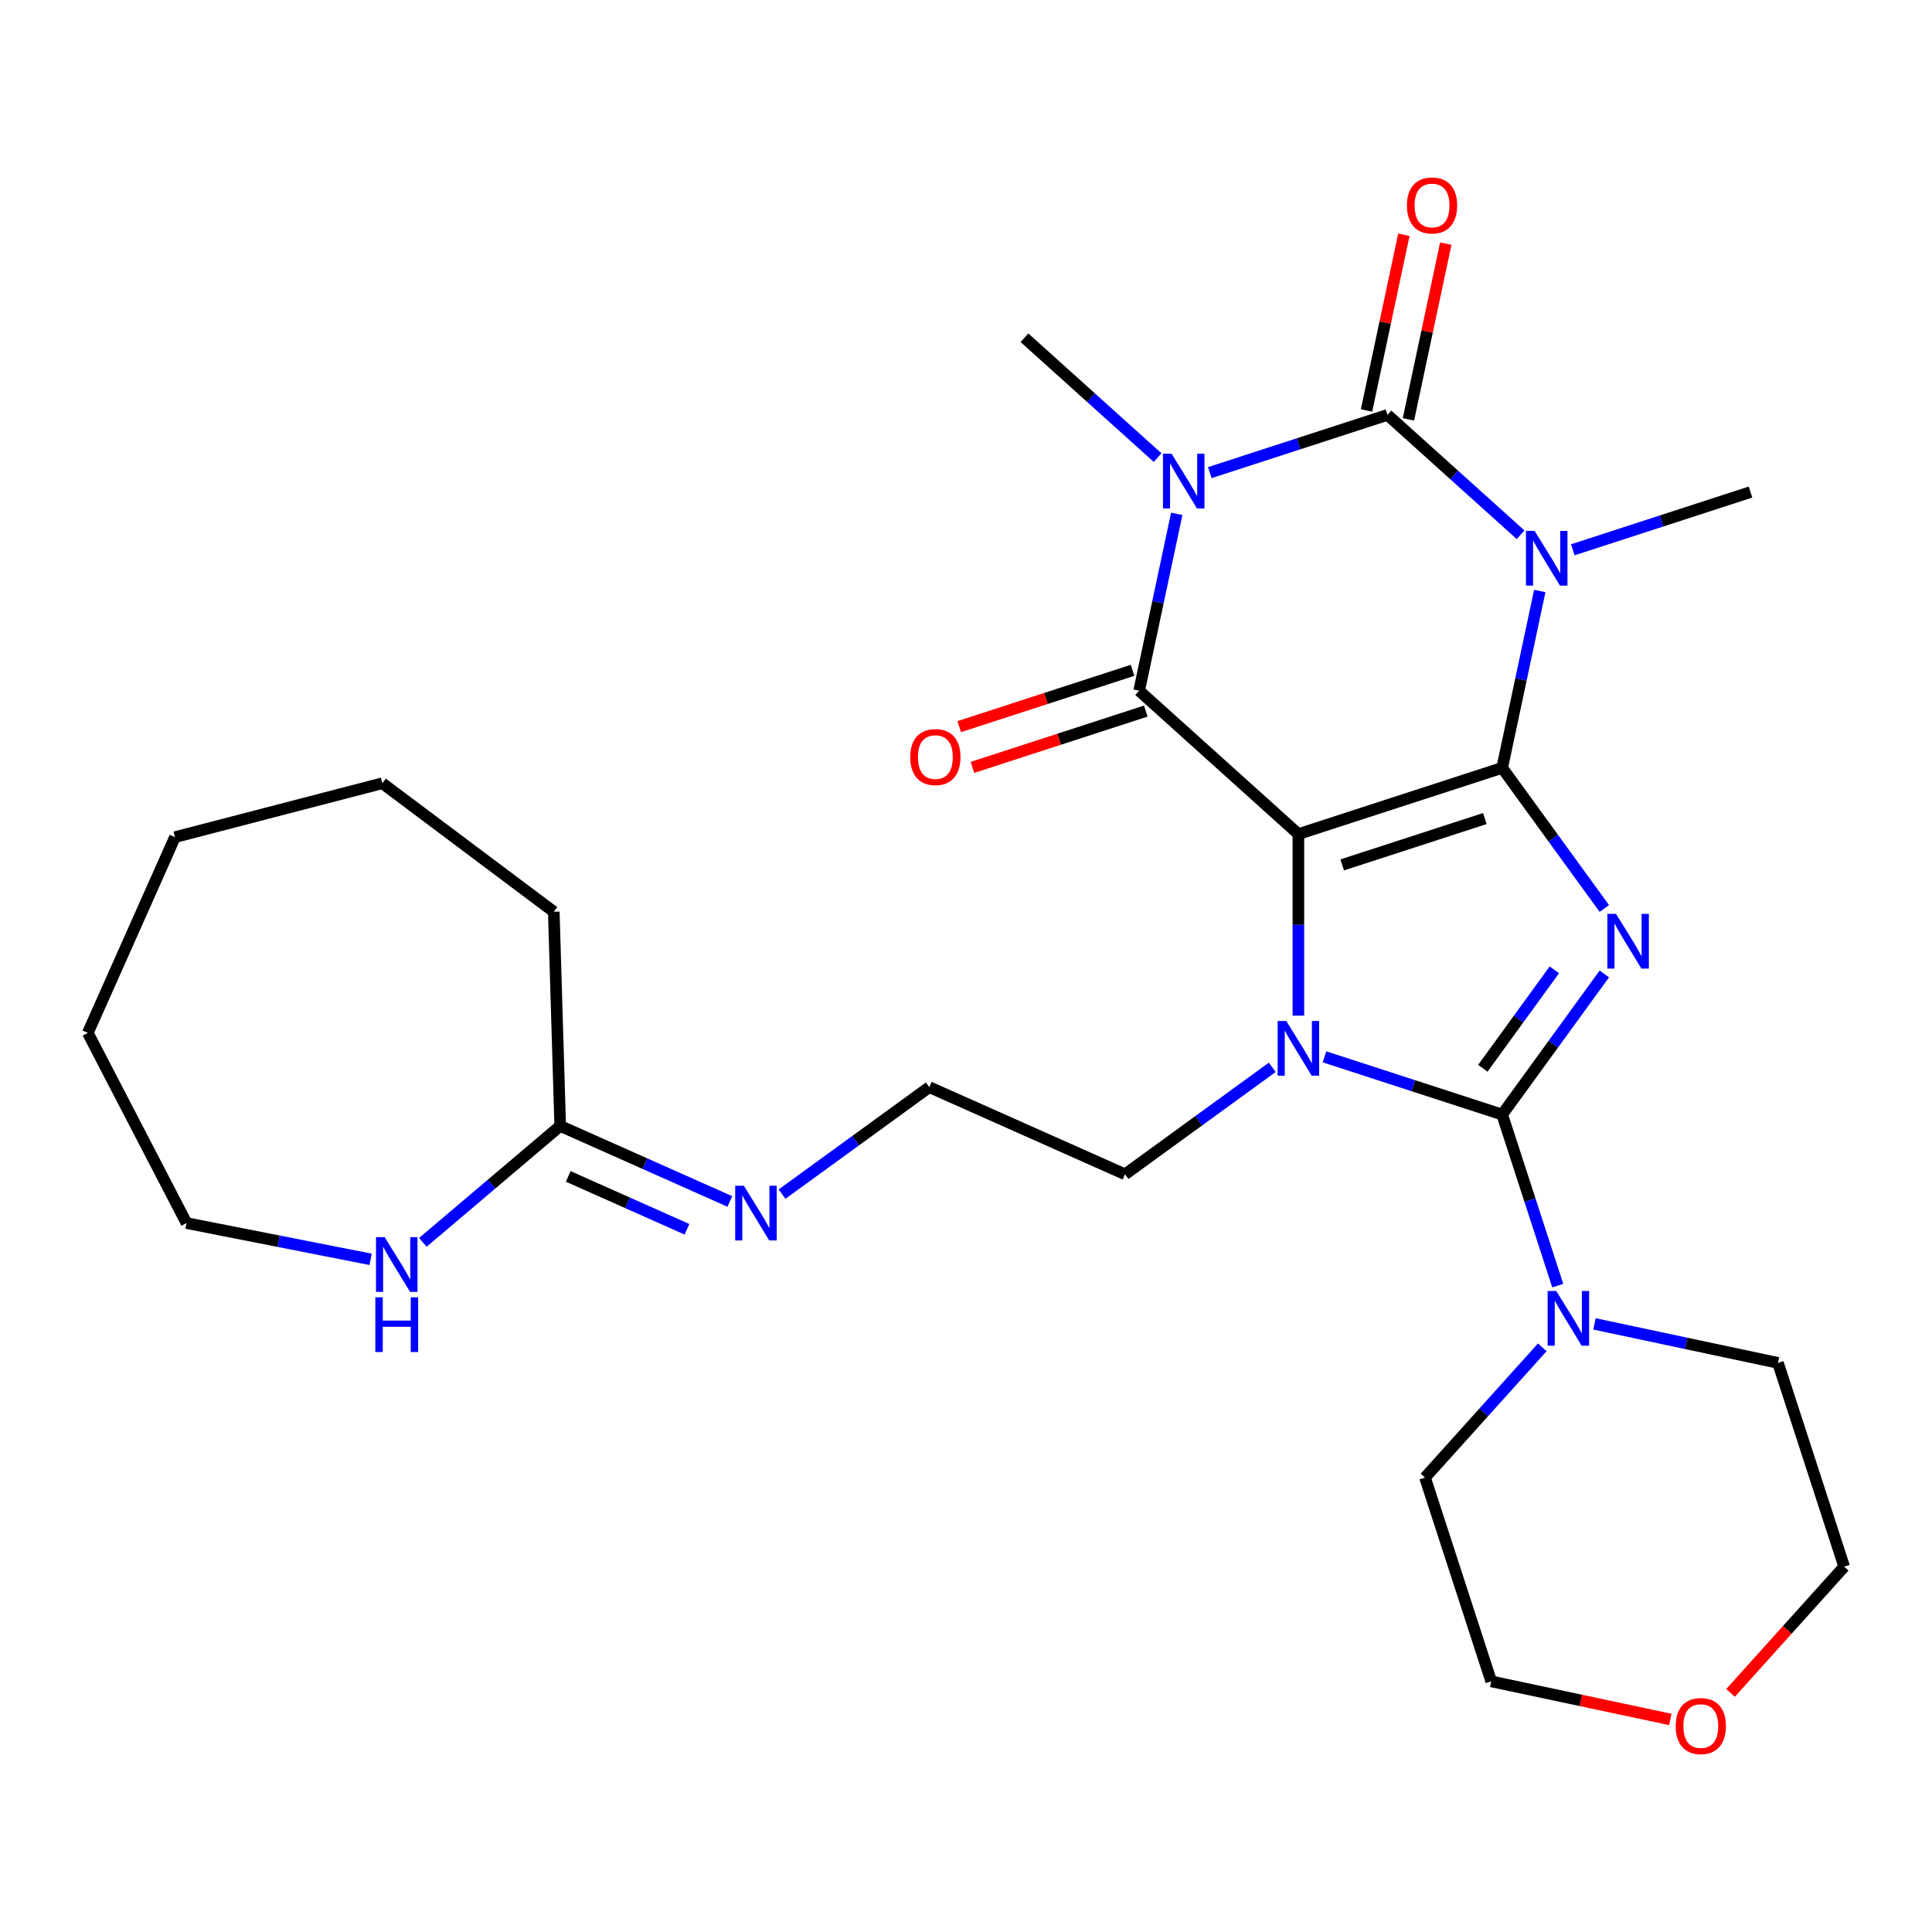 <?xml version='1.0' encoding='iso-8859-1'?>
<svg version='1.1' baseProfile='full'
              xmlns='http://www.w3.org/2000/svg'
                      xmlns:rdkit='http://www.rdkit.org/xml'
                      xmlns:xlink='http://www.w3.org/1999/xlink'
                  xml:space='preserve'
width='1000px' height='1000px' viewBox='0 0 1000 1000'>
<!-- END OF HEADER -->
<rect style='opacity:1.0;fill:#FFFFFF;stroke:none' width='1000' height='1000' x='0' y='0'> </rect>
<path class='bond-0' d='M 777.52,397.447 L 672.043,431.718' style='fill:none;fill-rule:evenodd;stroke:#000000;stroke-width:6px;stroke-linecap:butt;stroke-linejoin:miter;stroke-opacity:1' />
<path class='bond-0' d='M 768.553,423.683 L 694.719,447.673' style='fill:none;fill-rule:evenodd;stroke:#000000;stroke-width:6px;stroke-linecap:butt;stroke-linejoin:miter;stroke-opacity:1' />
<path class='bond-1' d='M 777.52,397.447 L 803.963,433.842' style='fill:none;fill-rule:evenodd;stroke:#000000;stroke-width:6px;stroke-linecap:butt;stroke-linejoin:miter;stroke-opacity:1' />
<path class='bond-1' d='M 803.963,433.842 L 830.406,470.238' style='fill:none;fill-rule:evenodd;stroke:#0000FF;stroke-width:6px;stroke-linecap:butt;stroke-linejoin:miter;stroke-opacity:1' />
<path class='bond-2' d='M 777.52,397.447 L 787.25,351.672' style='fill:none;fill-rule:evenodd;stroke:#000000;stroke-width:6px;stroke-linecap:butt;stroke-linejoin:miter;stroke-opacity:1' />
<path class='bond-2' d='M 787.25,351.672 L 796.979,305.897' style='fill:none;fill-rule:evenodd;stroke:#0000FF;stroke-width:6px;stroke-linecap:butt;stroke-linejoin:miter;stroke-opacity:1' />
<path class='bond-6' d='M 672.043,431.718 L 589.624,357.508' style='fill:none;fill-rule:evenodd;stroke:#000000;stroke-width:6px;stroke-linecap:butt;stroke-linejoin:miter;stroke-opacity:1' />
<path class='bond-7' d='M 672.043,431.718 L 672.043,478.705' style='fill:none;fill-rule:evenodd;stroke:#000000;stroke-width:6px;stroke-linecap:butt;stroke-linejoin:miter;stroke-opacity:1' />
<path class='bond-7' d='M 672.043,478.705 L 672.043,525.691' style='fill:none;fill-rule:evenodd;stroke:#0000FF;stroke-width:6px;stroke-linecap:butt;stroke-linejoin:miter;stroke-opacity:1' />
<path class='bond-3' d='M 830.406,504.104 L 803.963,540.5' style='fill:none;fill-rule:evenodd;stroke:#0000FF;stroke-width:6px;stroke-linecap:butt;stroke-linejoin:miter;stroke-opacity:1' />
<path class='bond-3' d='M 803.963,540.5 L 777.52,576.895' style='fill:none;fill-rule:evenodd;stroke:#000000;stroke-width:6px;stroke-linecap:butt;stroke-linejoin:miter;stroke-opacity:1' />
<path class='bond-3' d='M 804.529,501.985 L 786.018,527.462' style='fill:none;fill-rule:evenodd;stroke:#0000FF;stroke-width:6px;stroke-linecap:butt;stroke-linejoin:miter;stroke-opacity:1' />
<path class='bond-3' d='M 786.018,527.462 L 767.508,552.939' style='fill:none;fill-rule:evenodd;stroke:#000000;stroke-width:6px;stroke-linecap:butt;stroke-linejoin:miter;stroke-opacity:1' />
<path class='bond-5' d='M 787.066,276.798 L 752.613,245.776' style='fill:none;fill-rule:evenodd;stroke:#0000FF;stroke-width:6px;stroke-linecap:butt;stroke-linejoin:miter;stroke-opacity:1' />
<path class='bond-5' d='M 752.613,245.776 L 718.16,214.754' style='fill:none;fill-rule:evenodd;stroke:#000000;stroke-width:6px;stroke-linecap:butt;stroke-linejoin:miter;stroke-opacity:1' />
<path class='bond-15' d='M 814.091,284.574 L 860.074,269.633' style='fill:none;fill-rule:evenodd;stroke:#0000FF;stroke-width:6px;stroke-linecap:butt;stroke-linejoin:miter;stroke-opacity:1' />
<path class='bond-15' d='M 860.074,269.633 L 906.056,254.693' style='fill:none;fill-rule:evenodd;stroke:#000000;stroke-width:6px;stroke-linecap:butt;stroke-linejoin:miter;stroke-opacity:1' />
<path class='bond-8' d='M 777.52,576.895 L 791.905,621.168' style='fill:none;fill-rule:evenodd;stroke:#000000;stroke-width:6px;stroke-linecap:butt;stroke-linejoin:miter;stroke-opacity:1' />
<path class='bond-8' d='M 791.905,621.168 L 806.29,665.44' style='fill:none;fill-rule:evenodd;stroke:#0000FF;stroke-width:6px;stroke-linecap:butt;stroke-linejoin:miter;stroke-opacity:1' />
<path class='bond-28' d='M 777.52,576.895 L 731.538,561.955' style='fill:none;fill-rule:evenodd;stroke:#000000;stroke-width:6px;stroke-linecap:butt;stroke-linejoin:miter;stroke-opacity:1' />
<path class='bond-28' d='M 731.538,561.955 L 685.555,547.014' style='fill:none;fill-rule:evenodd;stroke:#0000FF;stroke-width:6px;stroke-linecap:butt;stroke-linejoin:miter;stroke-opacity:1' />
<path class='bond-4' d='M 626.195,244.635 L 672.177,229.695' style='fill:none;fill-rule:evenodd;stroke:#0000FF;stroke-width:6px;stroke-linecap:butt;stroke-linejoin:miter;stroke-opacity:1' />
<path class='bond-4' d='M 672.177,229.695 L 718.16,214.754' style='fill:none;fill-rule:evenodd;stroke:#000000;stroke-width:6px;stroke-linecap:butt;stroke-linejoin:miter;stroke-opacity:1' />
<path class='bond-16' d='M 599.17,236.859 L 564.717,205.837' style='fill:none;fill-rule:evenodd;stroke:#0000FF;stroke-width:6px;stroke-linecap:butt;stroke-linejoin:miter;stroke-opacity:1' />
<path class='bond-16' d='M 564.717,205.837 L 530.263,174.816' style='fill:none;fill-rule:evenodd;stroke:#000000;stroke-width:6px;stroke-linecap:butt;stroke-linejoin:miter;stroke-opacity:1' />
<path class='bond-29' d='M 609.083,265.959 L 599.353,311.733' style='fill:none;fill-rule:evenodd;stroke:#0000FF;stroke-width:6px;stroke-linecap:butt;stroke-linejoin:miter;stroke-opacity:1' />
<path class='bond-29' d='M 599.353,311.733 L 589.624,357.508' style='fill:none;fill-rule:evenodd;stroke:#000000;stroke-width:6px;stroke-linecap:butt;stroke-linejoin:miter;stroke-opacity:1' />
<path class='bond-10' d='M 729.008,217.06 L 738.674,171.585' style='fill:none;fill-rule:evenodd;stroke:#000000;stroke-width:6px;stroke-linecap:butt;stroke-linejoin:miter;stroke-opacity:1' />
<path class='bond-10' d='M 738.674,171.585 L 748.34,126.111' style='fill:none;fill-rule:evenodd;stroke:#FF0000;stroke-width:6px;stroke-linecap:butt;stroke-linejoin:miter;stroke-opacity:1' />
<path class='bond-10' d='M 707.312,212.448 L 716.977,166.974' style='fill:none;fill-rule:evenodd;stroke:#000000;stroke-width:6px;stroke-linecap:butt;stroke-linejoin:miter;stroke-opacity:1' />
<path class='bond-10' d='M 716.977,166.974 L 726.643,121.499' style='fill:none;fill-rule:evenodd;stroke:#FF0000;stroke-width:6px;stroke-linecap:butt;stroke-linejoin:miter;stroke-opacity:1' />
<path class='bond-11' d='M 586.197,346.96 L 541.344,361.534' style='fill:none;fill-rule:evenodd;stroke:#000000;stroke-width:6px;stroke-linecap:butt;stroke-linejoin:miter;stroke-opacity:1' />
<path class='bond-11' d='M 541.344,361.534 L 496.492,376.107' style='fill:none;fill-rule:evenodd;stroke:#FF0000;stroke-width:6px;stroke-linecap:butt;stroke-linejoin:miter;stroke-opacity:1' />
<path class='bond-11' d='M 593.051,368.056 L 548.199,382.629' style='fill:none;fill-rule:evenodd;stroke:#000000;stroke-width:6px;stroke-linecap:butt;stroke-linejoin:miter;stroke-opacity:1' />
<path class='bond-11' d='M 548.199,382.629 L 503.346,397.203' style='fill:none;fill-rule:evenodd;stroke:#FF0000;stroke-width:6px;stroke-linecap:butt;stroke-linejoin:miter;stroke-opacity:1' />
<path class='bond-14' d='M 658.53,552.441 L 620.424,580.127' style='fill:none;fill-rule:evenodd;stroke:#0000FF;stroke-width:6px;stroke-linecap:butt;stroke-linejoin:miter;stroke-opacity:1' />
<path class='bond-14' d='M 620.424,580.127 L 582.318,607.812' style='fill:none;fill-rule:evenodd;stroke:#000000;stroke-width:6px;stroke-linecap:butt;stroke-linejoin:miter;stroke-opacity:1' />
<path class='bond-19' d='M 825.304,685.245 L 872.789,695.338' style='fill:none;fill-rule:evenodd;stroke:#0000FF;stroke-width:6px;stroke-linecap:butt;stroke-linejoin:miter;stroke-opacity:1' />
<path class='bond-19' d='M 872.789,695.338 L 920.274,705.431' style='fill:none;fill-rule:evenodd;stroke:#000000;stroke-width:6px;stroke-linecap:butt;stroke-linejoin:miter;stroke-opacity:1' />
<path class='bond-20' d='M 798.279,697.38 L 767.93,731.086' style='fill:none;fill-rule:evenodd;stroke:#0000FF;stroke-width:6px;stroke-linecap:butt;stroke-linejoin:miter;stroke-opacity:1' />
<path class='bond-20' d='M 767.93,731.086 L 737.581,764.792' style='fill:none;fill-rule:evenodd;stroke:#000000;stroke-width:6px;stroke-linecap:butt;stroke-linejoin:miter;stroke-opacity:1' />
<path class='bond-9' d='M 289.959,582.782 L 333.861,602.329' style='fill:none;fill-rule:evenodd;stroke:#000000;stroke-width:6px;stroke-linecap:butt;stroke-linejoin:miter;stroke-opacity:1' />
<path class='bond-9' d='M 333.861,602.329 L 377.764,621.875' style='fill:none;fill-rule:evenodd;stroke:#0000FF;stroke-width:6px;stroke-linecap:butt;stroke-linejoin:miter;stroke-opacity:1' />
<path class='bond-9' d='M 294.108,608.91 L 324.84,622.592' style='fill:none;fill-rule:evenodd;stroke:#000000;stroke-width:6px;stroke-linecap:butt;stroke-linejoin:miter;stroke-opacity:1' />
<path class='bond-9' d='M 324.84,622.592 L 355.571,636.275' style='fill:none;fill-rule:evenodd;stroke:#0000FF;stroke-width:6px;stroke-linecap:butt;stroke-linejoin:miter;stroke-opacity:1' />
<path class='bond-12' d='M 289.959,582.782 L 254.414,612.911' style='fill:none;fill-rule:evenodd;stroke:#000000;stroke-width:6px;stroke-linecap:butt;stroke-linejoin:miter;stroke-opacity:1' />
<path class='bond-12' d='M 254.414,612.911 L 218.87,643.04' style='fill:none;fill-rule:evenodd;stroke:#0000FF;stroke-width:6px;stroke-linecap:butt;stroke-linejoin:miter;stroke-opacity:1' />
<path class='bond-21' d='M 289.959,582.782 L 286.641,471.926' style='fill:none;fill-rule:evenodd;stroke:#000000;stroke-width:6px;stroke-linecap:butt;stroke-linejoin:miter;stroke-opacity:1' />
<path class='bond-22' d='M 191.845,651.832 L 144.193,642.446' style='fill:none;fill-rule:evenodd;stroke:#0000FF;stroke-width:6px;stroke-linecap:butt;stroke-linejoin:miter;stroke-opacity:1' />
<path class='bond-22' d='M 144.193,642.446 L 96.542,633.061' style='fill:none;fill-rule:evenodd;stroke:#000000;stroke-width:6px;stroke-linecap:butt;stroke-linejoin:miter;stroke-opacity:1' />
<path class='bond-13' d='M 404.789,618.074 L 442.895,590.389' style='fill:none;fill-rule:evenodd;stroke:#0000FF;stroke-width:6px;stroke-linecap:butt;stroke-linejoin:miter;stroke-opacity:1' />
<path class='bond-13' d='M 442.895,590.389 L 481.001,562.703' style='fill:none;fill-rule:evenodd;stroke:#000000;stroke-width:6px;stroke-linecap:butt;stroke-linejoin:miter;stroke-opacity:1' />
<path class='bond-18' d='M 582.318,607.812 L 481.001,562.703' style='fill:none;fill-rule:evenodd;stroke:#000000;stroke-width:6px;stroke-linecap:butt;stroke-linejoin:miter;stroke-opacity:1' />
<path class='bond-17' d='M 864.563,889.975 L 818.208,880.122' style='fill:none;fill-rule:evenodd;stroke:#FF0000;stroke-width:6px;stroke-linecap:butt;stroke-linejoin:miter;stroke-opacity:1' />
<path class='bond-17' d='M 818.208,880.122 L 771.853,870.269' style='fill:none;fill-rule:evenodd;stroke:#000000;stroke-width:6px;stroke-linecap:butt;stroke-linejoin:miter;stroke-opacity:1' />
<path class='bond-30' d='M 895.725,876.235 L 925.135,843.572' style='fill:none;fill-rule:evenodd;stroke:#FF0000;stroke-width:6px;stroke-linecap:butt;stroke-linejoin:miter;stroke-opacity:1' />
<path class='bond-30' d='M 925.135,843.572 L 954.545,810.909' style='fill:none;fill-rule:evenodd;stroke:#000000;stroke-width:6px;stroke-linecap:butt;stroke-linejoin:miter;stroke-opacity:1' />
<path class='bond-24' d='M 920.274,705.431 L 954.545,810.909' style='fill:none;fill-rule:evenodd;stroke:#000000;stroke-width:6px;stroke-linecap:butt;stroke-linejoin:miter;stroke-opacity:1' />
<path class='bond-23' d='M 737.581,764.792 L 771.853,870.269' style='fill:none;fill-rule:evenodd;stroke:#000000;stroke-width:6px;stroke-linecap:butt;stroke-linejoin:miter;stroke-opacity:1' />
<path class='bond-26' d='M 286.641,471.926 L 197.902,405.403' style='fill:none;fill-rule:evenodd;stroke:#000000;stroke-width:6px;stroke-linecap:butt;stroke-linejoin:miter;stroke-opacity:1' />
<path class='bond-25' d='M 96.542,633.061 L 45.455,534.622' style='fill:none;fill-rule:evenodd;stroke:#000000;stroke-width:6px;stroke-linecap:butt;stroke-linejoin:miter;stroke-opacity:1' />
<path class='bond-31' d='M 45.455,534.622 L 90.564,433.305' style='fill:none;fill-rule:evenodd;stroke:#000000;stroke-width:6px;stroke-linecap:butt;stroke-linejoin:miter;stroke-opacity:1' />
<path class='bond-27' d='M 197.902,405.403 L 90.564,433.305' style='fill:none;fill-rule:evenodd;stroke:#000000;stroke-width:6px;stroke-linecap:butt;stroke-linejoin:miter;stroke-opacity:1' />
<path  class='atom-2' d='M 836.449 473.011
L 845.729 488.011
Q 846.649 489.491, 848.129 492.171
Q 849.609 494.851, 849.689 495.011
L 849.689 473.011
L 853.449 473.011
L 853.449 501.331
L 849.569 501.331
L 839.609 484.931
Q 838.449 483.011, 837.209 480.811
Q 836.009 478.611, 835.649 477.931
L 835.649 501.331
L 831.969 501.331
L 831.969 473.011
L 836.449 473.011
' fill='#0000FF'/>
<path  class='atom-3' d='M 794.319 274.805
L 803.599 289.805
Q 804.519 291.285, 805.999 293.965
Q 807.479 296.645, 807.559 296.805
L 807.559 274.805
L 811.319 274.805
L 811.319 303.125
L 807.439 303.125
L 797.479 286.725
Q 796.319 284.805, 795.079 282.605
Q 793.879 280.405, 793.519 279.725
L 793.519 303.125
L 789.839 303.125
L 789.839 274.805
L 794.319 274.805
' fill='#0000FF'/>
<path  class='atom-5' d='M 606.422 234.866
L 615.702 249.866
Q 616.622 251.346, 618.102 254.026
Q 619.582 256.706, 619.662 256.866
L 619.662 234.866
L 623.422 234.866
L 623.422 263.186
L 619.542 263.186
L 609.582 246.786
Q 608.422 244.866, 607.182 242.666
Q 605.982 240.466, 605.622 239.786
L 605.622 263.186
L 601.942 263.186
L 601.942 234.866
L 606.422 234.866
' fill='#0000FF'/>
<path  class='atom-8' d='M 665.783 528.464
L 675.063 543.464
Q 675.983 544.944, 677.463 547.624
Q 678.943 550.304, 679.023 550.464
L 679.023 528.464
L 682.783 528.464
L 682.783 556.784
L 678.903 556.784
L 668.943 540.384
Q 667.783 538.464, 666.543 536.264
Q 665.343 534.064, 664.983 533.384
L 664.983 556.784
L 661.303 556.784
L 661.303 528.464
L 665.783 528.464
' fill='#0000FF'/>
<path  class='atom-9' d='M 805.532 668.213
L 814.812 683.213
Q 815.732 684.693, 817.212 687.373
Q 818.692 690.053, 818.772 690.213
L 818.772 668.213
L 822.532 668.213
L 822.532 696.533
L 818.652 696.533
L 808.692 680.133
Q 807.532 678.213, 806.292 676.013
Q 805.092 673.813, 804.732 673.133
L 804.732 696.533
L 801.052 696.533
L 801.052 668.213
L 805.532 668.213
' fill='#0000FF'/>
<path  class='atom-11' d='M 728.218 106.352
Q 728.218 99.552, 731.578 95.752
Q 734.938 91.952, 741.218 91.952
Q 747.498 91.952, 750.858 95.752
Q 754.218 99.552, 754.218 106.352
Q 754.218 113.232, 750.818 117.152
Q 747.418 121.032, 741.218 121.032
Q 734.978 121.032, 731.578 117.152
Q 728.218 113.272, 728.218 106.352
M 741.218 117.832
Q 745.538 117.832, 747.858 114.952
Q 750.218 112.032, 750.218 106.352
Q 750.218 100.792, 747.858 97.992
Q 745.538 95.152, 741.218 95.152
Q 736.898 95.152, 734.538 97.952
Q 732.218 100.752, 732.218 106.352
Q 732.218 112.072, 734.538 114.952
Q 736.898 117.832, 741.218 117.832
' fill='#FF0000'/>
<path  class='atom-12' d='M 471.146 391.86
Q 471.146 385.06, 474.506 381.26
Q 477.866 377.46, 484.146 377.46
Q 490.426 377.46, 493.786 381.26
Q 497.146 385.06, 497.146 391.86
Q 497.146 398.74, 493.746 402.66
Q 490.346 406.54, 484.146 406.54
Q 477.906 406.54, 474.506 402.66
Q 471.146 398.78, 471.146 391.86
M 484.146 403.34
Q 488.466 403.34, 490.786 400.46
Q 493.146 397.54, 493.146 391.86
Q 493.146 386.3, 490.786 383.5
Q 488.466 380.66, 484.146 380.66
Q 479.826 380.66, 477.466 383.46
Q 475.146 386.26, 475.146 391.86
Q 475.146 397.58, 477.466 400.46
Q 479.826 403.34, 484.146 403.34
' fill='#FF0000'/>
<path  class='atom-13' d='M 199.097 640.334
L 208.377 655.334
Q 209.297 656.814, 210.777 659.494
Q 212.257 662.174, 212.337 662.334
L 212.337 640.334
L 216.097 640.334
L 216.097 668.654
L 212.217 668.654
L 202.257 652.254
Q 201.097 650.334, 199.857 648.134
Q 198.657 645.934, 198.297 645.254
L 198.297 668.654
L 194.617 668.654
L 194.617 640.334
L 199.097 640.334
' fill='#0000FF'/>
<path  class='atom-13' d='M 194.277 671.486
L 198.117 671.486
L 198.117 683.526
L 212.597 683.526
L 212.597 671.486
L 216.437 671.486
L 216.437 699.806
L 212.597 699.806
L 212.597 686.726
L 198.117 686.726
L 198.117 699.806
L 194.277 699.806
L 194.277 671.486
' fill='#0000FF'/>
<path  class='atom-14' d='M 385.016 613.732
L 394.296 628.732
Q 395.216 630.212, 396.696 632.892
Q 398.176 635.572, 398.256 635.732
L 398.256 613.732
L 402.016 613.732
L 402.016 642.052
L 398.136 642.052
L 388.176 625.652
Q 387.016 623.732, 385.776 621.532
Q 384.576 619.332, 384.216 618.652
L 384.216 642.052
L 380.536 642.052
L 380.536 613.732
L 385.016 613.732
' fill='#0000FF'/>
<path  class='atom-18' d='M 867.335 893.408
Q 867.335 886.608, 870.695 882.808
Q 874.055 879.008, 880.335 879.008
Q 886.615 879.008, 889.975 882.808
Q 893.335 886.608, 893.335 893.408
Q 893.335 900.288, 889.935 904.208
Q 886.535 908.088, 880.335 908.088
Q 874.095 908.088, 870.695 904.208
Q 867.335 900.328, 867.335 893.408
M 880.335 904.888
Q 884.655 904.888, 886.975 902.008
Q 889.335 899.088, 889.335 893.408
Q 889.335 887.848, 886.975 885.048
Q 884.655 882.208, 880.335 882.208
Q 876.015 882.208, 873.655 885.008
Q 871.335 887.808, 871.335 893.408
Q 871.335 899.128, 873.655 902.008
Q 876.015 904.888, 880.335 904.888
' fill='#FF0000'/>
</svg>
